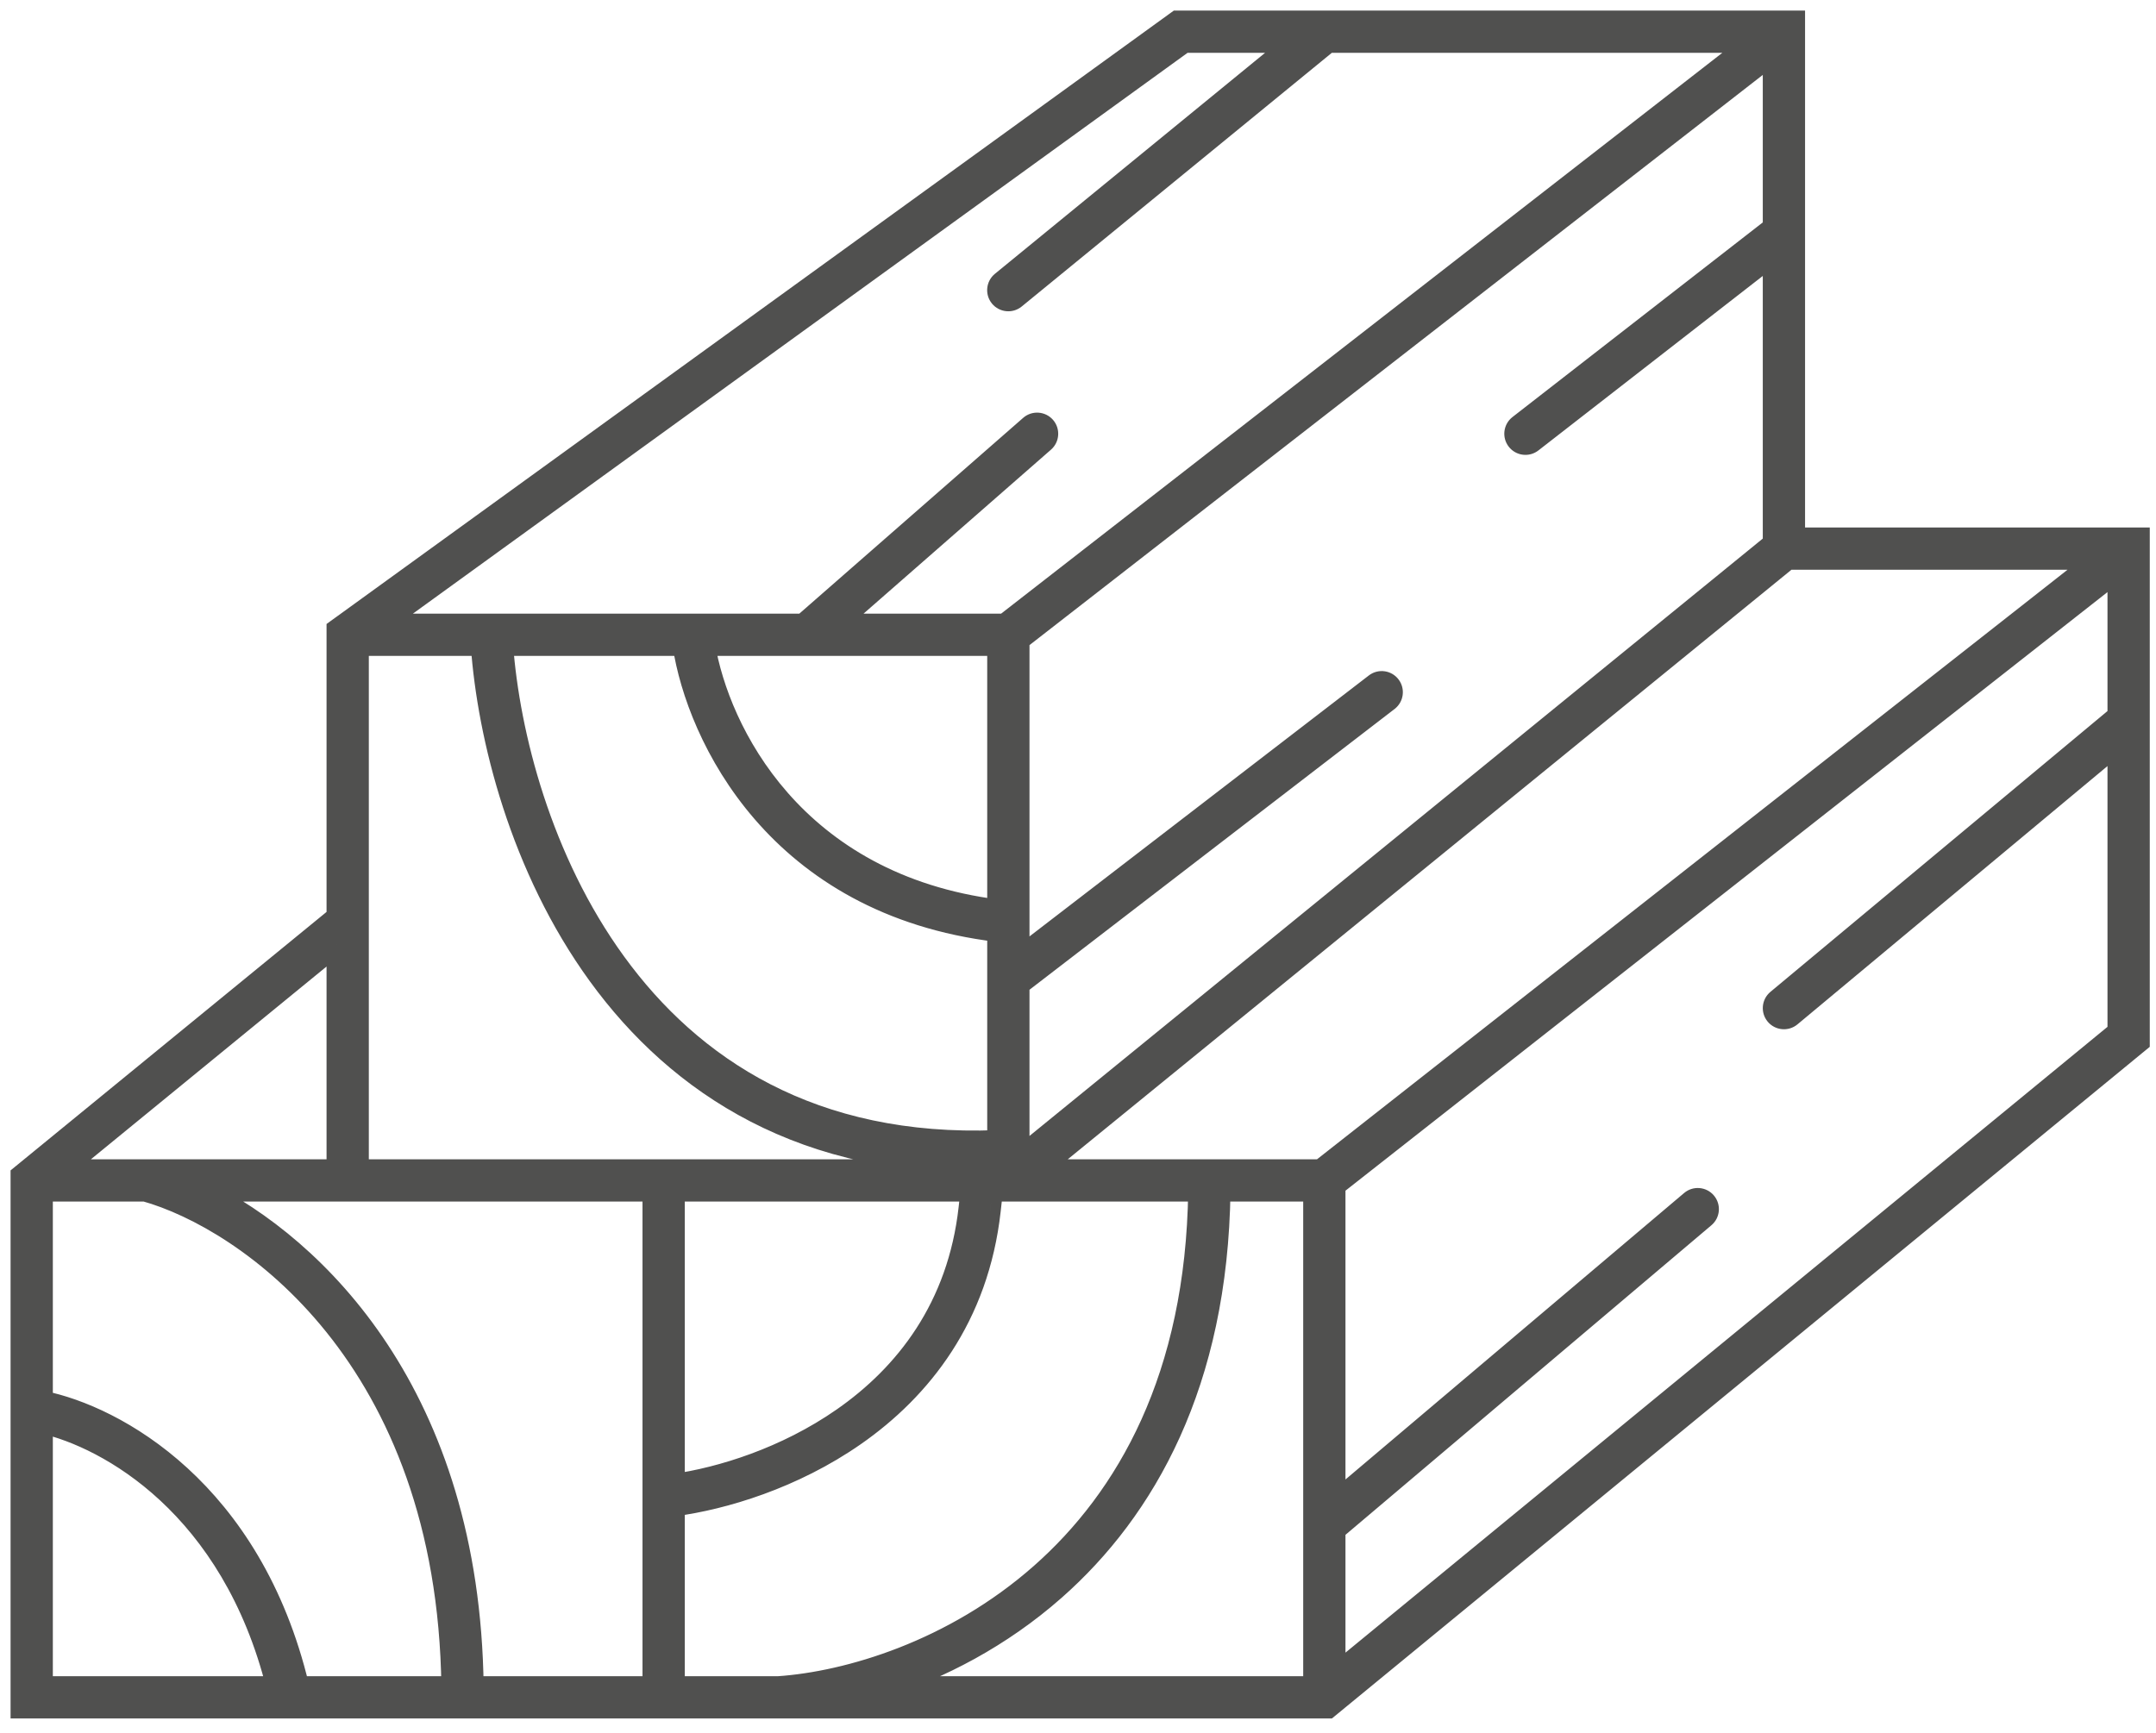 <svg width="102" height="82" viewBox="0 0 102 82" fill="none" xmlns="http://www.w3.org/2000/svg">
<path fill-rule="evenodd" clip-rule="evenodd" d="M55.697 1H55.859H84.397H84.897V1.5V25.462H100.705H101.205V25.962V49.064V49.3L101.023 49.45L62.971 80.707L62.833 80.82H62.654H31.397H1.5H1V80.32V55.859V55.622L1.183 55.472L15.949 43.391V30.038V29.783L16.155 29.634L55.566 1.095L55.697 1ZM15.949 44.683L2.901 55.359H15.949V44.683ZM16.949 55.359H31.397H47.205V54.979C38.075 55.326 32.074 51.325 28.308 46.139C24.625 41.067 23.085 34.878 22.773 30.538H16.949V43.628V55.359ZM23.776 30.538H32.321C32.985 34.842 36.749 42.817 47.205 44.076V53.978C38.418 54.324 32.712 50.502 29.117 45.551C25.59 40.694 24.089 34.735 23.776 30.538ZM47.205 30.538V43.068C37.535 41.846 34.009 34.553 33.334 30.538H47.205ZM39.523 29.538H47.534L82.94 2H62.83L48.019 14.118C47.805 14.293 47.49 14.261 47.315 14.047C47.141 13.834 47.172 13.519 47.386 13.344L61.25 2H56.021L17.992 29.538H38.005L48.735 20.149C48.943 19.968 49.259 19.989 49.44 20.197C49.622 20.404 49.601 20.72 49.393 20.902L39.523 29.538ZM83.897 2.522L48.205 30.283V45.329L65.064 32.36C65.283 32.192 65.597 32.233 65.765 32.452C65.934 32.671 65.893 32.985 65.674 33.153L48.205 46.59V54.807L83.897 25.724V12.036L72.475 20.92C72.257 21.09 71.943 21.05 71.773 20.832C71.604 20.614 71.643 20.3 71.861 20.131L83.897 10.769V2.522ZM84.575 26.462L49.11 55.359H62.481L99.26 26.462H84.575ZM100.205 26.99L63.154 56.102V71.089L79.998 56.836C80.208 56.658 80.524 56.684 80.702 56.895C80.881 57.106 80.854 57.421 80.644 57.6L63.154 72.399V79.263L100.205 48.828V35.184L84.718 48.09C84.506 48.266 84.19 48.238 84.014 48.026C83.837 47.813 83.865 47.498 84.078 47.321L100.205 33.882V26.99ZM62.154 79.82V72.167V56.359H57.714C57.593 65.457 54.184 71.447 49.904 75.226C47.332 77.496 44.458 78.957 41.815 79.82H62.154ZM49.242 74.476C53.301 70.894 56.594 65.178 56.714 56.359H47.705H31.897V70.244C34.081 69.935 37.16 68.999 39.878 67.102C42.819 65.05 45.326 61.885 45.851 57.163L46.845 57.273C46.282 62.335 43.58 65.739 40.451 67.922C37.528 69.962 34.224 70.946 31.897 71.253V79.82H36.821C40.125 79.595 45.099 78.133 49.242 74.476ZM30.897 79.82V56.359H9.597C14.92 58.991 22.21 66.008 22.382 79.82H30.897ZM21.382 79.82C21.182 64.187 11.622 57.689 6.867 56.359H2V66.31C5.451 67.002 11.906 70.517 14.129 79.82H21.382ZM13.099 79.82C10.969 71.281 5.121 68.04 2 67.332V79.82H13.099Z" fill="#50504F"/>
<path d="M55.697 1V0.5H55.535L55.404 0.595L55.697 1ZM84.897 1H85.397V0.5H84.897V1ZM84.897 25.462H84.397V25.962H84.897V25.462ZM101.205 25.462H101.705V24.962H101.205V25.462ZM101.205 49.3L101.523 49.687L101.705 49.537V49.3H101.205ZM101.023 49.45L100.705 49.064L100.705 49.064L101.023 49.45ZM62.971 80.707L62.654 80.32L62.654 80.32L62.971 80.707ZM62.833 80.82V81.32H63.012L63.15 81.207L62.833 80.82ZM1 80.82H0.5V81.32H1V80.82ZM1 55.622L0.683 55.235L0.5 55.385V55.622H1ZM1.183 55.472L1.5 55.859L1.5 55.859L1.183 55.472ZM15.949 43.391L16.265 43.778L16.449 43.628V43.391H15.949ZM15.949 29.783L15.655 29.378L15.449 29.528V29.783H15.949ZM16.155 29.634L15.862 29.229L15.862 29.229L16.155 29.634ZM55.566 1.095L55.859 1.5V1.5L55.566 1.095ZM2.901 55.359L2.584 54.972L1.5 55.859H2.901V55.359ZM15.949 44.683H16.449V43.628L15.632 44.296L15.949 44.683ZM15.949 55.359V55.859H16.449V55.359H15.949ZM16.949 55.359H16.449V55.859H16.949V55.359ZM47.205 55.359V55.859H47.705V55.359H47.205ZM47.205 54.979H47.705V54.46L47.186 54.479L47.205 54.979ZM28.308 46.139L28.713 45.845L28.308 46.139ZM22.773 30.538L23.272 30.503L23.238 30.038H22.773V30.538ZM16.949 30.538V30.038H16.449V30.538H16.949ZM23.776 30.538V30.038H23.237L23.277 30.576L23.776 30.538ZM32.321 30.538L32.815 30.462L32.75 30.038H32.321V30.538ZM47.205 44.076H47.705V43.632L47.265 43.579L47.205 44.076ZM47.205 53.978L47.225 54.478L47.705 54.459V53.978H47.205ZM29.117 45.551L28.713 45.845L29.117 45.551ZM47.205 43.068L47.142 43.564L47.705 43.635V43.068H47.205ZM47.205 30.538H47.705V30.038H47.205V30.538ZM33.334 30.538V30.038H32.743L32.841 30.621L33.334 30.538ZM47.534 29.538V30.038H47.705L47.841 29.933L47.534 29.538ZM39.523 29.538L39.194 29.162L38.192 30.038H39.523V29.538ZM82.94 2L83.247 2.395L84.397 1.5H82.94V2ZM62.83 2V1.5H62.651L62.513 1.613L62.83 2ZM48.019 14.118L47.702 13.731V13.731L48.019 14.118ZM47.315 14.047L47.702 13.731L47.702 13.731L47.315 14.047ZM47.386 13.344L47.069 12.957V12.957L47.386 13.344ZM61.25 2L61.567 2.387L62.651 1.5H61.25V2ZM56.021 2V1.5H55.859L55.728 1.595L56.021 2ZM17.992 29.538L17.698 29.134L16.449 30.038H17.992V29.538ZM38.005 29.538V30.038H38.192L38.334 29.915L38.005 29.538ZM48.735 20.149L48.406 19.773L48.735 20.149ZM49.44 20.197L49.817 19.867L49.817 19.867L49.44 20.197ZM49.393 20.902L49.723 21.278V21.278L49.393 20.902ZM48.205 30.283L47.898 29.888L47.705 30.038V30.283H48.205ZM83.897 2.522H84.397V1.5L83.591 2.128L83.897 2.522ZM48.205 45.329H47.705V46.344L48.51 45.725L48.205 45.329ZM65.064 32.36L64.759 31.964L64.759 31.964L65.064 32.36ZM65.765 32.452L66.162 32.147L66.162 32.147L65.765 32.452ZM65.674 33.153L65.369 32.757L65.369 32.757L65.674 33.153ZM48.205 46.59L47.9 46.194L47.705 46.344V46.59H48.205ZM48.205 54.807H47.705V55.859L48.521 55.194L48.205 54.807ZM83.897 25.724L84.213 26.112L84.397 25.962V25.724H83.897ZM83.897 12.036H84.397V11.014L83.591 11.641L83.897 12.036ZM72.475 20.92L72.168 20.526V20.526L72.475 20.92ZM71.773 20.832L72.168 20.526L72.168 20.526L71.773 20.832ZM71.861 20.131L71.554 19.736V19.736L71.861 20.131ZM83.897 10.769L84.204 11.164L84.397 11.014V10.769H83.897ZM49.11 55.359L48.794 54.971L47.705 55.859H49.11V55.359ZM84.575 26.462V25.962H84.397L84.26 26.074L84.575 26.462ZM62.481 55.359V55.859H62.654L62.79 55.752L62.481 55.359ZM99.26 26.462L99.568 26.855L100.705 25.962H99.26V26.462ZM63.154 56.102L62.845 55.709L62.654 55.859V56.102H63.154ZM100.205 26.99H100.705V25.962L99.896 26.597L100.205 26.99ZM63.154 71.089H62.654V72.167L63.477 71.47L63.154 71.089ZM79.998 56.836L79.675 56.455V56.455L79.998 56.836ZM80.702 56.895L81.084 56.572L81.084 56.572L80.702 56.895ZM80.644 57.6L80.32 57.218V57.218L80.644 57.6ZM63.154 72.399L62.831 72.017L62.654 72.167V72.399H63.154ZM63.154 79.263H62.654V80.32L63.471 79.649L63.154 79.263ZM100.205 48.828L100.523 49.214L100.705 49.064V48.828H100.205ZM100.205 35.184H100.705V34.116L99.885 34.799L100.205 35.184ZM84.718 48.09L84.398 47.706V47.706L84.718 48.09ZM84.078 47.321L84.398 47.706V47.706L84.078 47.321ZM100.205 33.882L100.525 34.266L100.705 34.116V33.882H100.205ZM62.154 79.82V80.32H62.654V79.82H62.154ZM62.154 56.359H62.654V55.859H62.154V56.359ZM57.714 56.359V55.859H57.22L57.214 56.352L57.714 56.359ZM49.904 75.226L50.235 75.601L49.904 75.226ZM41.815 79.82L41.66 79.345L41.815 80.32V79.82ZM56.714 56.359L57.214 56.366L57.221 55.859H56.714V56.359ZM49.242 74.476L48.911 74.101L49.242 74.476ZM31.897 56.359V55.859H31.397V56.359H31.897ZM31.897 70.244H31.397V70.82L31.967 70.739L31.897 70.244ZM39.878 67.102L40.164 67.512L39.878 67.102ZM45.851 57.163L45.906 56.666L45.409 56.611L45.354 57.108L45.851 57.163ZM46.845 57.273L47.342 57.328L47.397 56.832L46.9 56.776L46.845 57.273ZM40.451 67.922L40.164 67.512L40.451 67.922ZM31.897 71.253L31.832 70.757L31.397 70.815V71.253H31.897ZM31.897 79.82H31.397V80.32H31.897V79.82ZM36.821 79.82V80.32H36.838L36.855 80.319L36.821 79.82ZM30.897 56.359H31.397V55.859H30.897V56.359ZM30.897 79.82V80.32H31.397V79.82H30.897ZM9.597 56.359V55.859L9.375 56.807L9.597 56.359ZM22.382 79.82L21.882 79.827L21.888 80.32H22.382V79.82ZM6.867 56.359L7.002 55.877L6.936 55.859H6.867V56.359ZM21.382 79.82V80.32H21.889L21.882 79.814L21.382 79.82ZM2 56.359V55.859H1.5V56.359H2ZM2 66.31H1.5V66.719L1.902 66.8L2 66.31ZM14.129 79.82L13.642 79.937L13.734 80.32H14.129V79.82ZM2 67.332L2.111 66.845L1.5 66.706V67.332H2ZM13.099 79.82V80.32H13.739L13.584 79.7L13.099 79.82ZM2 79.82H1.5V80.32H2V79.82ZM55.859 0.5H55.697V1.5H55.859V0.5ZM84.397 0.5H55.859V1.5H84.397V0.5ZM84.897 0.5H84.397V1.5H84.897V0.5ZM85.397 1.5V1H84.397V1.5H85.397ZM85.397 25.462V1.5H84.397V25.462H85.397ZM100.705 24.962H84.897V25.962H100.705V24.962ZM101.205 24.962H100.705V25.962H101.205V24.962ZM101.705 25.962V25.462H100.705V25.962H101.705ZM101.705 49.064V25.962H100.705V49.064H101.705ZM101.705 49.3V49.064H100.705V49.3H101.705ZM101.34 49.837L101.523 49.687L100.888 48.914L100.705 49.064L101.34 49.837ZM63.289 81.093L101.34 49.837L100.705 49.064L62.654 80.32L63.289 81.093ZM63.15 81.207L63.289 81.093L62.654 80.32L62.516 80.434L63.15 81.207ZM62.654 81.32H62.833V80.32H62.654V81.32ZM31.397 81.32H62.654V80.32H31.397V81.32ZM1.5 81.32H31.397V80.32H1.5V81.32ZM1 81.32H1.5V80.32H1V81.32ZM0.5 80.32V80.82H1.5V80.32H0.5ZM0.5 55.859V80.32H1.5V55.859H0.5ZM0.5 55.622V55.859H1.5V55.622H0.5ZM0.867 55.085L0.683 55.235L1.317 56.009L1.5 55.859L0.867 55.085ZM15.632 43.004L0.867 55.085L1.5 55.859L16.265 43.778L15.632 43.004ZM15.449 30.038V43.391H16.449V30.038H15.449ZM15.449 29.783V30.038H16.449V29.783H15.449ZM15.862 29.229L15.655 29.378L16.242 30.188L16.449 30.038L15.862 29.229ZM55.273 0.69L15.862 29.229L16.449 30.038L55.859 1.5L55.273 0.69ZM55.404 0.595L55.273 0.69L55.859 1.5L55.99 1.405L55.404 0.595ZM3.217 55.746L16.265 45.07L15.632 44.296L2.584 54.972L3.217 55.746ZM15.949 54.859H2.901V55.859H15.949V54.859ZM15.449 44.683V55.359H16.449V44.683H15.449ZM31.397 54.859H16.949V55.859H31.397V54.859ZM47.205 54.859H31.397V55.859H47.205V54.859ZM46.705 54.979V55.359H47.705V54.979H46.705ZM47.186 54.479C38.24 54.819 32.392 50.911 28.713 45.845L27.904 46.433C31.757 51.739 37.909 55.833 47.224 55.479L47.186 54.479ZM28.713 45.845C25.098 40.868 23.579 34.775 23.272 30.503L22.274 30.574C22.591 34.98 24.152 41.267 27.904 46.433L28.713 45.845ZM16.949 31.038H22.773V30.038H16.949V31.038ZM17.449 43.628V30.538H16.449V43.628H17.449ZM17.449 55.359V43.628H16.449V55.359H17.449ZM23.776 31.038H32.321V30.038H23.776V31.038ZM31.827 30.615C32.513 35.063 36.398 43.278 47.145 44.572L47.265 43.579C37.1 42.355 33.457 34.621 32.815 30.462L31.827 30.615ZM46.705 44.076V53.978H47.705V44.076H46.705ZM28.713 45.845C32.395 50.916 38.254 54.831 47.225 54.478L47.185 53.479C38.583 53.817 33.029 50.087 29.522 45.257L28.713 45.845ZM23.277 30.576C23.595 34.839 25.117 40.893 28.713 45.845L29.522 45.257C26.062 40.494 24.583 34.632 24.274 30.501L23.277 30.576ZM47.705 43.068V30.538H46.705V43.068H47.705ZM32.841 30.621C33.54 34.779 37.187 42.306 47.142 43.564L47.268 42.572C37.883 41.386 34.478 34.326 33.827 30.456L32.841 30.621ZM47.205 30.038H33.334V31.038H47.205V30.038ZM47.534 29.038H39.523V30.038H47.534V29.038ZM82.633 1.605L47.227 29.144L47.841 29.933L83.247 2.395L82.633 1.605ZM62.83 2.5H82.94V1.5H62.83V2.5ZM48.336 14.505L63.146 2.387L62.513 1.613L47.702 13.731L48.336 14.505ZM46.928 14.364C47.278 14.791 47.908 14.854 48.336 14.505L47.702 13.731V13.731L46.928 14.364ZM47.069 12.957C46.642 13.306 46.579 13.937 46.928 14.364L47.702 13.731L47.702 13.731L47.069 12.957ZM60.934 1.613L47.069 12.957L47.702 13.731L61.567 2.387L60.934 1.613ZM56.021 2.5H61.25V1.5H56.021V2.5ZM18.285 29.943L56.314 2.405L55.728 1.595L17.698 29.134L18.285 29.943ZM38.005 29.038H17.992V30.038H38.005V29.038ZM48.406 19.773L37.675 29.162L38.334 29.915L49.064 20.526L48.406 19.773ZM49.817 19.867C49.453 19.452 48.821 19.41 48.406 19.773L49.064 20.526H49.064L49.817 19.867ZM49.723 21.278C50.138 20.915 50.18 20.283 49.817 19.867L49.064 20.526L49.064 20.526L49.723 21.278ZM39.852 29.915L49.723 21.278L49.064 20.526L39.194 29.162L39.852 29.915ZM48.512 30.678L84.204 2.917L83.591 2.128L47.898 29.888L48.512 30.678ZM48.705 45.329V30.283H47.705V45.329H48.705ZM64.759 31.964L47.9 44.932L48.51 45.725L65.369 32.757L64.759 31.964ZM66.162 32.147C65.825 31.709 65.197 31.627 64.759 31.964L65.369 32.757L65.369 32.757L66.162 32.147ZM65.979 33.549C66.416 33.212 66.498 32.585 66.162 32.147L65.369 32.757V32.757L65.979 33.549ZM48.51 46.987L65.979 33.549L65.369 32.757L47.9 46.194L48.51 46.987ZM48.705 54.807V46.59H47.705V54.807H48.705ZM83.582 25.336L47.889 54.419L48.521 55.194L84.213 26.112L83.582 25.336ZM83.397 12.036V25.724H84.397V12.036H83.397ZM72.782 21.315L84.204 12.431L83.591 11.641L72.168 20.526L72.782 21.315ZM71.379 21.139C71.718 21.575 72.346 21.654 72.782 21.315L72.168 20.526L72.168 20.526L71.379 21.139ZM71.554 19.736C71.118 20.075 71.04 20.703 71.379 21.139L72.168 20.526H72.168L71.554 19.736ZM83.591 10.374L71.554 19.736L72.168 20.526L84.204 11.164L83.591 10.374ZM83.397 2.522V10.769H84.397V2.522H83.397ZM49.426 55.747L84.891 26.849L84.26 26.074L48.794 54.971L49.426 55.747ZM62.481 54.859H49.11V55.859H62.481V54.859ZM98.951 26.068L62.172 54.966L62.79 55.752L99.568 26.855L98.951 26.068ZM84.575 26.962H99.26V25.962H84.575V26.962ZM63.463 56.495L100.514 27.383L99.896 26.597L62.845 55.709L63.463 56.495ZM63.654 71.089V56.102H62.654V71.089H63.654ZM79.675 56.455L62.831 70.707L63.477 71.47L80.32 57.218L79.675 56.455ZM81.084 56.572C80.727 56.15 80.096 56.098 79.675 56.455L80.32 57.218H80.32L81.084 56.572ZM80.966 57.981C81.388 57.625 81.441 56.994 81.084 56.572L80.32 57.218H80.32L80.966 57.981ZM63.477 72.78L80.966 57.981L80.32 57.218L62.831 72.017L63.477 72.78ZM63.654 79.263V72.399H62.654V79.263H63.654ZM99.888 48.441L62.837 78.876L63.471 79.649L100.523 49.214L99.888 48.441ZM99.705 35.184V48.828H100.705V35.184H99.705ZM85.038 48.474L100.525 35.568L99.885 34.799L84.398 47.706L85.038 48.474ZM83.629 48.346C83.983 48.77 84.614 48.827 85.038 48.474L84.398 47.706L84.398 47.706L83.629 48.346ZM83.758 46.937C83.333 47.291 83.276 47.921 83.629 48.346L84.398 47.706L84.398 47.706L83.758 46.937ZM99.885 33.498L83.758 46.937L84.398 47.706L100.525 34.266L99.885 33.498ZM99.705 26.99V33.882H100.705V26.99H99.705ZM61.654 72.167V79.82H62.654V72.167H61.654ZM61.654 56.359V72.167H62.654V56.359H61.654ZM57.714 56.859H62.154V55.859H57.714V56.859ZM50.235 75.601C54.625 71.726 58.092 65.6 58.214 56.366L57.214 56.352C57.095 65.314 53.744 71.169 49.573 74.851L50.235 75.601ZM41.971 80.296C44.668 79.415 47.605 77.922 50.235 75.601L49.573 74.851C47.06 77.069 44.247 78.5 41.66 79.345L41.971 80.296ZM62.154 79.32H41.815V80.32H62.154V79.32ZM56.214 56.352C56.096 65.035 52.861 70.615 48.911 74.101L49.573 74.851C53.741 71.172 57.092 65.321 57.214 56.366L56.214 56.352ZM47.705 56.859H56.714V55.859H47.705V56.859ZM31.897 56.859H47.705V55.859H31.897V56.859ZM32.397 70.244V56.359H31.397V70.244H32.397ZM39.592 66.692C36.95 68.536 33.949 69.449 31.828 69.749L31.967 70.739C34.214 70.422 37.371 69.462 40.164 67.512L39.592 66.692ZM45.354 57.108C44.848 61.66 42.439 64.706 39.592 66.692L40.164 67.512C43.2 65.394 45.804 62.11 46.348 57.218L45.354 57.108ZM46.9 56.776L45.906 56.666L45.796 57.66L46.789 57.77L46.9 56.776ZM40.737 68.332C43.96 66.083 46.76 62.56 47.342 57.328L46.348 57.218C45.804 62.11 43.2 65.394 40.164 67.512L40.737 68.332ZM31.963 71.749C34.353 71.433 37.737 70.425 40.737 68.332L40.164 67.512C37.319 69.498 34.094 70.459 31.832 70.757L31.963 71.749ZM32.397 79.82V71.253H31.397V79.82H32.397ZM36.821 79.32H31.897V80.32H36.821V79.32ZM48.911 74.101C44.862 77.675 39.997 79.103 36.787 79.322L36.855 80.319C40.252 80.088 45.335 78.591 49.573 74.851L48.911 74.101ZM30.397 56.359V79.82H31.397V56.359H30.397ZM9.597 56.859H30.897V55.859H9.597V56.859ZM22.882 79.814C22.707 65.798 15.296 58.619 9.818 55.911L9.375 56.807C14.545 59.363 21.712 66.218 21.882 79.827L22.882 79.814ZM30.897 79.32H22.382V80.32H30.897V79.32ZM6.733 56.84C11.291 58.116 20.685 64.433 20.882 79.827L21.882 79.814C21.679 63.941 11.953 57.263 7.002 55.877L6.733 56.84ZM2 56.859H6.867V55.859H2V56.859ZM2.5 66.31V56.359H1.5V66.31H2.5ZM14.615 79.704C12.343 70.192 5.72 66.546 2.098 65.82L1.902 66.8C5.181 67.458 11.47 70.842 13.642 79.937L14.615 79.704ZM21.382 79.32H14.129V80.32H21.382V79.32ZM1.889 67.82C4.847 68.491 10.534 71.605 12.614 79.942L13.584 79.7C11.403 70.957 5.395 67.59 2.111 66.845L1.889 67.82ZM2.5 79.82V67.332H1.5V79.82H2.5ZM13.099 79.32H2V80.32H13.099V79.32Z" fill="#50504F"/>
</svg>
